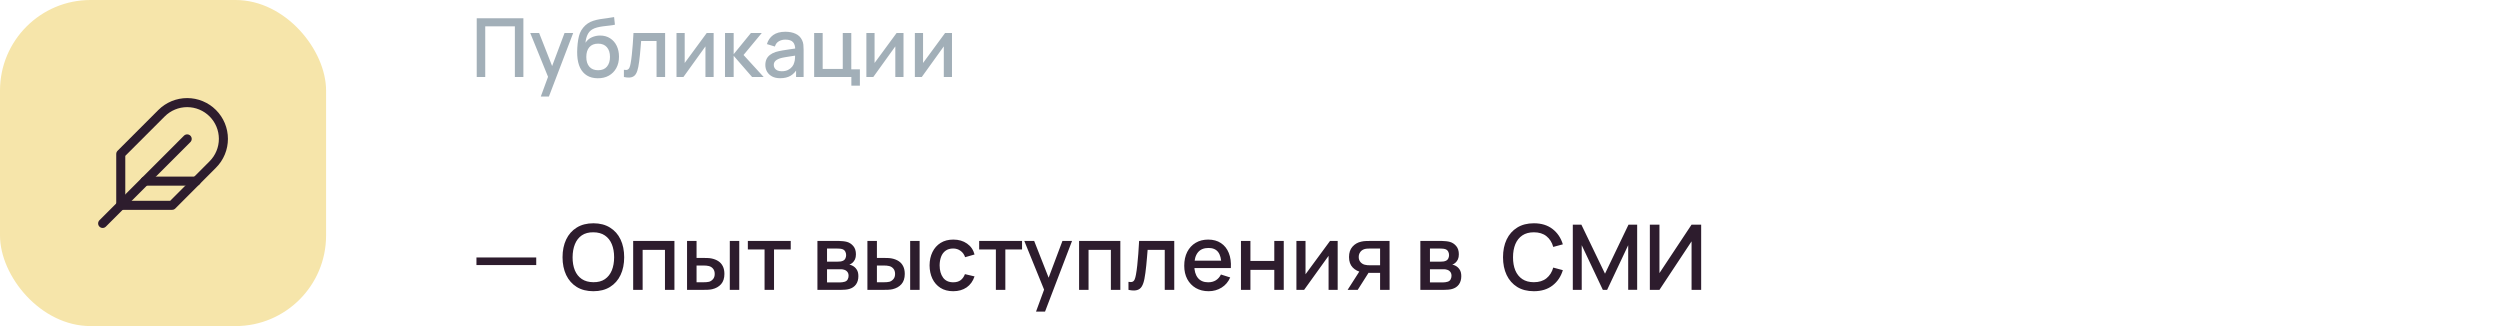 <?xml version="1.0" encoding="UTF-8"?> <svg xmlns="http://www.w3.org/2000/svg" width="552" height="72" viewBox="0 0 552 72" fill="none"><rect width="72" height="72" rx="20" fill="#F6E5AA"></rect><path d="M46.984 36.32C48.485 34.819 49.328 32.783 49.328 30.66C49.328 28.537 48.485 26.501 46.984 25C45.483 23.499 43.447 22.655 41.324 22.655C39.201 22.655 37.165 23.499 35.664 25L26.664 34V45.333H37.997L46.984 36.32Z" stroke="#2D1C2D" stroke-width="2" stroke-linecap="round" stroke-linejoin="round"></path><path d="M41.331 30.667L22.664 49.334" stroke="#2D1C2D" stroke-width="2" stroke-linecap="round" stroke-linejoin="round"></path><path d="M43.333 40H32" stroke="#2D1C2D" stroke-width="2" stroke-linecap="round" stroke-linejoin="round"></path><path d="M105.26 17V4.04H115.565V17H113.684V5.813H107.141V17H105.26ZM119.406 21.32L121.287 16.199L121.314 17.711L117.075 7.28H119.037L122.205 15.335H121.629L124.653 7.28H126.561L121.197 21.32H119.406ZM131.967 17.279C131.043 17.273 130.257 17.072 129.609 16.676C128.961 16.28 128.454 15.71 128.088 14.966C127.728 14.216 127.518 13.313 127.458 12.257C127.428 11.747 127.431 11.183 127.467 10.565C127.503 9.941 127.569 9.338 127.665 8.756C127.767 8.174 127.896 7.688 128.052 7.298C128.226 6.866 128.463 6.47 128.763 6.11C129.063 5.744 129.393 5.438 129.753 5.192C130.137 4.928 130.563 4.724 131.031 4.58C131.499 4.43 131.988 4.313 132.498 4.229C133.014 4.145 133.533 4.073 134.055 4.013C134.583 3.947 135.096 3.866 135.594 3.77L135.774 5.453C135.444 5.531 135.054 5.594 134.604 5.642C134.16 5.69 133.698 5.744 133.218 5.804C132.744 5.864 132.291 5.948 131.859 6.056C131.427 6.164 131.052 6.317 130.734 6.515C130.284 6.791 129.939 7.193 129.699 7.721C129.465 8.249 129.324 8.822 129.276 9.44C129.648 8.876 130.122 8.471 130.698 8.225C131.274 7.973 131.871 7.847 132.489 7.847C133.353 7.847 134.097 8.051 134.721 8.459C135.351 8.867 135.834 9.422 136.17 10.124C136.506 10.826 136.674 11.621 136.674 12.509C136.674 13.469 136.476 14.309 136.08 15.029C135.69 15.743 135.141 16.301 134.433 16.703C133.725 17.099 132.903 17.291 131.967 17.279ZM132.066 15.506C132.93 15.506 133.581 15.239 134.019 14.705C134.463 14.171 134.685 13.46 134.685 12.572C134.685 11.66 134.457 10.943 134.001 10.421C133.545 9.899 132.9 9.638 132.066 9.638C131.22 9.638 130.572 9.899 130.122 10.421C129.678 10.943 129.456 11.66 129.456 12.572C129.456 13.496 129.681 14.216 130.131 14.732C130.581 15.248 131.226 15.506 132.066 15.506ZM137.758 17V15.407C138.118 15.473 138.391 15.464 138.577 15.38C138.769 15.29 138.91 15.128 139 14.894C139.096 14.66 139.177 14.357 139.243 13.985C139.345 13.439 139.432 12.818 139.504 12.122C139.582 11.42 139.651 10.661 139.711 9.845C139.771 9.029 139.825 8.174 139.873 7.28H146.857V17H144.967V9.053H141.565C141.529 9.527 141.487 10.031 141.439 10.565C141.397 11.093 141.349 11.618 141.295 12.14C141.241 12.662 141.184 13.151 141.124 13.607C141.064 14.063 141.001 14.453 140.935 14.777C140.815 15.425 140.638 15.941 140.404 16.325C140.176 16.703 139.852 16.946 139.432 17.054C139.012 17.168 138.454 17.15 137.758 17ZM157.571 7.28V17H155.762V10.241L150.902 17H149.372V7.28H151.181V13.904L156.05 7.28H157.571ZM160.077 17L160.086 7.28H161.994V11.96L165.81 7.28H168.204L164.172 12.14L168.618 17H166.062L161.994 12.32V17H160.077ZM172.271 17.27C171.551 17.27 170.948 17.138 170.462 16.874C169.976 16.604 169.607 16.25 169.355 15.812C169.109 15.368 168.986 14.882 168.986 14.354C168.986 13.862 169.073 13.43 169.247 13.058C169.421 12.686 169.679 12.371 170.021 12.113C170.363 11.849 170.783 11.636 171.281 11.474C171.713 11.348 172.202 11.237 172.748 11.141C173.294 11.045 173.867 10.955 174.467 10.871C175.073 10.787 175.673 10.703 176.267 10.619L175.583 10.997C175.595 10.235 175.433 9.671 175.097 9.305C174.767 8.933 174.197 8.747 173.387 8.747C172.877 8.747 172.409 8.867 171.983 9.107C171.557 9.341 171.26 9.731 171.092 10.277L169.337 9.737C169.577 8.903 170.033 8.24 170.705 7.748C171.383 7.256 172.283 7.01 173.405 7.01C174.275 7.01 175.031 7.16 175.673 7.46C176.321 7.754 176.795 8.222 177.095 8.864C177.251 9.182 177.347 9.518 177.383 9.872C177.419 10.226 177.437 10.607 177.437 11.015V17H175.772V14.777L176.096 15.065C175.694 15.809 175.181 16.364 174.557 16.73C173.939 17.09 173.177 17.27 172.271 17.27ZM172.604 15.731C173.138 15.731 173.597 15.638 173.981 15.452C174.365 15.26 174.674 15.017 174.908 14.723C175.142 14.429 175.295 14.123 175.367 13.805C175.469 13.517 175.526 13.193 175.538 12.833C175.556 12.473 175.565 12.185 175.565 11.969L176.177 12.194C175.583 12.284 175.043 12.365 174.557 12.437C174.071 12.509 173.63 12.581 173.234 12.653C172.844 12.719 172.496 12.8 172.19 12.896C171.932 12.986 171.701 13.094 171.497 13.22C171.299 13.346 171.14 13.499 171.02 13.679C170.906 13.859 170.849 14.078 170.849 14.336C170.849 14.588 170.912 14.822 171.038 15.038C171.164 15.248 171.356 15.416 171.614 15.542C171.872 15.668 172.202 15.731 172.604 15.731ZM187.982 18.917V17H179.765V7.28H181.646V15.227H186.083V7.28H187.964V15.308H189.863V18.917H187.982ZM199.495 7.28V17H197.686V10.241L192.826 17H191.296V7.28H193.105V13.904L197.974 7.28H199.495ZM210.2 7.28V17H208.391V10.241L203.531 17H202.001V7.28H203.81V13.904L208.679 7.28H210.2Z" fill="#A2AFB8"></path><path d="M105.2 58.53V56.85H118.4V58.53H105.2ZM131.019 64.3C129.579 64.3 128.353 63.987 127.339 63.36C126.326 62.727 125.549 61.847 125.009 60.72C124.476 59.593 124.209 58.287 124.209 56.8C124.209 55.313 124.476 54.007 125.009 52.88C125.549 51.753 126.326 50.877 127.339 50.25C128.353 49.617 129.579 49.3 131.019 49.3C132.453 49.3 133.676 49.617 134.689 50.25C135.709 50.877 136.486 51.753 137.019 52.88C137.553 54.007 137.819 55.313 137.819 56.8C137.819 58.287 137.553 59.593 137.019 60.72C136.486 61.847 135.709 62.727 134.689 63.36C133.676 63.987 132.453 64.3 131.019 64.3ZM131.019 62.31C132.039 62.323 132.886 62.1 133.559 61.64C134.239 61.173 134.749 60.527 135.089 59.7C135.429 58.867 135.599 57.9 135.599 56.8C135.599 55.7 135.429 54.74 135.089 53.92C134.749 53.093 134.239 52.45 133.559 51.99C132.886 51.53 132.039 51.297 131.019 51.29C129.999 51.277 129.149 51.5 128.469 51.96C127.796 52.42 127.289 53.067 126.949 53.9C126.609 54.733 126.436 55.7 126.429 56.8C126.423 57.9 126.589 58.863 126.929 59.69C127.269 60.51 127.779 61.15 128.459 61.61C129.146 62.07 129.999 62.303 131.019 62.31ZM139.804 64V53.2H148.914V64H146.824V55.17H141.894V64H139.804ZM151.699 64V53.2H153.799V56.95H155.219C155.525 56.95 155.855 56.957 156.209 56.97C156.562 56.983 156.862 57.017 157.109 57.07C157.689 57.19 158.192 57.39 158.619 57.67C159.045 57.95 159.372 58.323 159.599 58.79C159.832 59.25 159.949 59.817 159.949 60.49C159.949 61.43 159.705 62.18 159.219 62.74C158.732 63.293 158.072 63.667 157.239 63.86C156.972 63.92 156.655 63.96 156.289 63.98C155.929 63.993 155.595 64 155.289 64H151.699ZM153.799 62.32H155.409C155.582 62.32 155.775 62.313 155.989 62.3C156.202 62.287 156.399 62.257 156.579 62.21C156.892 62.117 157.175 61.927 157.429 61.64C157.682 61.353 157.809 60.97 157.809 60.49C157.809 59.997 157.682 59.603 157.429 59.31C157.182 59.017 156.869 58.827 156.489 58.74C156.315 58.693 156.132 58.663 155.939 58.65C155.752 58.637 155.575 58.63 155.409 58.63H153.799V62.32ZM161.139 64V53.2H163.229V64H161.139ZM168.815 64V55.08H165.125V53.2H174.595V55.08H170.905V64H168.815ZM180.488 64V53.2H185.238C185.551 53.2 185.864 53.22 186.178 53.26C186.491 53.293 186.768 53.343 187.008 53.41C187.554 53.563 188.021 53.87 188.408 54.33C188.794 54.783 188.988 55.39 188.988 56.15C188.988 56.583 188.921 56.95 188.788 57.25C188.654 57.543 188.471 57.797 188.238 58.01C188.131 58.103 188.018 58.187 187.898 58.26C187.778 58.333 187.658 58.39 187.538 58.43C187.784 58.47 188.028 58.557 188.268 58.69C188.634 58.883 188.934 59.163 189.168 59.53C189.408 59.89 189.528 60.373 189.528 60.98C189.528 61.707 189.351 62.317 188.998 62.81C188.644 63.297 188.144 63.63 187.498 63.81C187.244 63.883 186.958 63.933 186.638 63.96C186.324 63.987 186.011 64 185.698 64H180.488ZM182.608 62.35H185.568C185.708 62.35 185.868 62.337 186.048 62.31C186.228 62.283 186.388 62.247 186.528 62.2C186.828 62.107 187.041 61.937 187.168 61.69C187.301 61.443 187.368 61.18 187.368 60.9C187.368 60.52 187.268 60.217 187.068 59.99C186.868 59.757 186.614 59.607 186.308 59.54C186.174 59.493 186.028 59.467 185.868 59.46C185.708 59.453 185.571 59.45 185.458 59.45H182.608V62.35ZM182.608 57.77H184.948C185.141 57.77 185.338 57.76 185.538 57.74C185.738 57.713 185.911 57.67 186.058 57.61C186.318 57.51 186.511 57.343 186.638 57.11C186.764 56.87 186.828 56.61 186.828 56.33C186.828 56.023 186.758 55.75 186.618 55.51C186.478 55.27 186.268 55.103 185.988 55.01C185.794 54.943 185.571 54.907 185.318 54.9C185.071 54.887 184.914 54.88 184.848 54.88H182.608V57.77ZM191.523 64V53.2H193.623V56.95H195.043C195.349 56.95 195.679 56.957 196.033 56.97C196.386 56.983 196.686 57.017 196.933 57.07C197.513 57.19 198.016 57.39 198.443 57.67C198.869 57.95 199.196 58.323 199.423 58.79C199.656 59.25 199.773 59.817 199.773 60.49C199.773 61.43 199.529 62.18 199.043 62.74C198.556 63.293 197.896 63.667 197.063 63.86C196.796 63.92 196.479 63.96 196.113 63.98C195.753 63.993 195.419 64 195.113 64H191.523ZM193.623 62.32H195.233C195.406 62.32 195.599 62.313 195.813 62.3C196.026 62.287 196.223 62.257 196.403 62.21C196.716 62.117 196.999 61.927 197.253 61.64C197.506 61.353 197.633 60.97 197.633 60.49C197.633 59.997 197.506 59.603 197.253 59.31C197.006 59.017 196.693 58.827 196.313 58.74C196.139 58.693 195.956 58.663 195.763 58.65C195.576 58.637 195.399 58.63 195.233 58.63H193.623V62.32ZM200.963 64V53.2H203.053V64H200.963ZM210.469 64.3C209.363 64.3 208.423 64.053 207.649 63.56C206.876 63.067 206.283 62.39 205.869 61.53C205.463 60.67 205.256 59.693 205.249 58.6C205.256 57.487 205.469 56.503 205.889 55.65C206.309 54.79 206.909 54.117 207.689 53.63C208.469 53.143 209.406 52.9 210.499 52.9C211.679 52.9 212.686 53.193 213.519 53.78C214.359 54.367 214.913 55.17 215.179 56.19L213.099 56.79C212.893 56.183 212.553 55.713 212.079 55.38C211.613 55.04 211.076 54.87 210.469 54.87C209.783 54.87 209.219 55.033 208.779 55.36C208.339 55.68 208.013 56.12 207.799 56.68C207.586 57.24 207.476 57.88 207.469 58.6C207.476 59.713 207.729 60.613 208.229 61.3C208.736 61.987 209.483 62.33 210.469 62.33C211.143 62.33 211.686 62.177 212.099 61.87C212.519 61.557 212.839 61.11 213.059 60.53L215.179 61.03C214.826 62.083 214.243 62.893 213.429 63.46C212.616 64.02 211.629 64.3 210.469 64.3ZM219.889 64V55.08H216.199V53.2H225.669V55.08H221.979V64H219.889ZM228.755 68.8L230.845 63.11L230.875 64.79L226.165 53.2H228.345L231.865 62.15H231.225L234.585 53.2H236.705L230.745 68.8H228.755ZM238.261 64V53.2H247.371V64H245.281V55.17H240.351V64H238.261ZM249.166 64V62.23C249.566 62.303 249.869 62.293 250.076 62.2C250.289 62.1 250.446 61.92 250.546 61.66C250.652 61.4 250.742 61.063 250.816 60.65C250.929 60.043 251.026 59.353 251.106 58.58C251.192 57.8 251.269 56.957 251.336 56.05C251.402 55.143 251.462 54.193 251.516 53.2H259.276V64H257.176V55.17H253.396C253.356 55.697 253.309 56.257 253.256 56.85C253.209 57.437 253.156 58.02 253.096 58.6C253.036 59.18 252.972 59.723 252.906 60.23C252.839 60.737 252.769 61.17 252.696 61.53C252.562 62.25 252.366 62.823 252.106 63.25C251.852 63.67 251.492 63.94 251.026 64.06C250.559 64.187 249.939 64.167 249.166 64ZM266.87 64.3C265.796 64.3 264.853 64.067 264.04 63.6C263.233 63.127 262.603 62.47 262.15 61.63C261.703 60.783 261.48 59.803 261.48 58.69C261.48 57.51 261.7 56.487 262.14 55.62C262.586 54.753 263.206 54.083 264 53.61C264.793 53.137 265.716 52.9 266.77 52.9C267.87 52.9 268.806 53.157 269.58 53.67C270.353 54.177 270.93 54.9 271.31 55.84C271.696 56.78 271.85 57.897 271.77 59.19H269.68V58.43C269.666 57.177 269.426 56.25 268.96 55.65C268.5 55.05 267.796 54.75 266.85 54.75C265.803 54.75 265.016 55.08 264.49 55.74C263.963 56.4 263.7 57.353 263.7 58.6C263.7 59.787 263.963 60.707 264.49 61.36C265.016 62.007 265.776 62.33 266.77 62.33C267.423 62.33 267.986 62.183 268.46 61.89C268.94 61.59 269.313 61.163 269.58 60.61L271.63 61.26C271.21 62.227 270.573 62.977 269.72 63.51C268.866 64.037 267.916 64.3 266.87 64.3ZM263.02 59.19V57.56H270.73V59.19H263.02ZM274.003 64V53.2H276.093V57.61H281.363V53.2H283.453V64H281.363V59.58H276.093V64H274.003ZM295.359 53.2V64H293.349V56.49L287.949 64H286.249V53.2H288.259V60.56L293.669 53.2H295.359ZM304.724 64V60.25H302.584C302.331 60.25 302.027 60.24 301.674 60.22C301.327 60.2 301.001 60.163 300.694 60.11C299.887 59.963 299.214 59.613 298.674 59.06C298.134 58.5 297.864 57.73 297.864 56.75C297.864 55.803 298.117 55.043 298.624 54.47C299.137 53.89 299.787 53.517 300.574 53.35C300.914 53.27 301.261 53.227 301.614 53.22C301.974 53.207 302.277 53.2 302.524 53.2H306.814L306.824 64H304.724ZM297.554 64L300.284 59.73H302.494L299.784 64H297.554ZM302.404 58.57H304.724V54.88H302.404C302.257 54.88 302.077 54.887 301.864 54.9C301.651 54.913 301.444 54.95 301.244 55.01C301.037 55.07 300.837 55.177 300.644 55.33C300.457 55.483 300.304 55.68 300.184 55.92C300.064 56.153 300.004 56.423 300.004 56.73C300.004 57.19 300.134 57.57 300.394 57.87C300.654 58.163 300.964 58.357 301.324 58.45C301.517 58.503 301.711 58.537 301.904 58.55C302.097 58.563 302.264 58.57 302.404 58.57ZM313.613 64V53.2H318.363C318.676 53.2 318.989 53.22 319.303 53.26C319.616 53.293 319.893 53.343 320.133 53.41C320.679 53.563 321.146 53.87 321.533 54.33C321.919 54.783 322.113 55.39 322.113 56.15C322.113 56.583 322.046 56.95 321.913 57.25C321.779 57.543 321.596 57.797 321.363 58.01C321.256 58.103 321.143 58.187 321.023 58.26C320.903 58.333 320.783 58.39 320.663 58.43C320.909 58.47 321.153 58.557 321.393 58.69C321.759 58.883 322.059 59.163 322.293 59.53C322.533 59.89 322.653 60.373 322.653 60.98C322.653 61.707 322.476 62.317 322.123 62.81C321.769 63.297 321.269 63.63 320.623 63.81C320.369 63.883 320.083 63.933 319.763 63.96C319.449 63.987 319.136 64 318.823 64H313.613ZM315.733 62.35H318.693C318.833 62.35 318.993 62.337 319.173 62.31C319.353 62.283 319.513 62.247 319.653 62.2C319.953 62.107 320.166 61.937 320.293 61.69C320.426 61.443 320.493 61.18 320.493 60.9C320.493 60.52 320.393 60.217 320.193 59.99C319.993 59.757 319.739 59.607 319.433 59.54C319.299 59.493 319.153 59.467 318.993 59.46C318.833 59.453 318.696 59.45 318.583 59.45H315.733V62.35ZM315.733 57.77H318.073C318.266 57.77 318.463 57.76 318.663 57.74C318.863 57.713 319.036 57.67 319.183 57.61C319.443 57.51 319.636 57.343 319.763 57.11C319.889 56.87 319.953 56.61 319.953 56.33C319.953 56.023 319.883 55.75 319.743 55.51C319.603 55.27 319.393 55.103 319.113 55.01C318.919 54.943 318.696 54.907 318.443 54.9C318.196 54.887 318.039 54.88 317.973 54.88H315.733V57.77ZM338.676 64.3C337.236 64.3 336.009 63.987 334.996 63.36C333.982 62.727 333.206 61.847 332.666 60.72C332.132 59.593 331.866 58.287 331.866 56.8C331.866 55.313 332.132 54.007 332.666 52.88C333.206 51.753 333.982 50.877 334.996 50.25C336.009 49.617 337.236 49.3 338.676 49.3C340.336 49.3 341.709 49.72 342.796 50.56C343.889 51.4 344.649 52.53 345.076 53.95L342.956 54.52C342.676 53.513 342.176 52.723 341.456 52.15C340.742 51.577 339.816 51.29 338.676 51.29C337.656 51.29 336.806 51.52 336.126 51.98C335.446 52.44 334.932 53.083 334.586 53.91C334.246 54.737 334.076 55.7 334.076 56.8C334.069 57.9 334.236 58.863 334.576 59.69C334.922 60.517 335.436 61.16 336.116 61.62C336.802 62.08 337.656 62.31 338.676 62.31C339.816 62.31 340.742 62.023 341.456 61.45C342.176 60.87 342.676 60.08 342.956 59.08L345.076 59.65C344.649 61.07 343.889 62.2 342.796 63.04C341.709 63.88 340.336 64.3 338.676 64.3ZM347.275 64V49.6H349.165L354.385 60.43L359.575 49.6H361.485V63.99H359.505V54.14L354.855 64H353.905L349.245 54.14V64H347.275ZM375.617 64H373.497V53.29L366.407 64H364.287V49.6H366.407V60.3L373.497 49.6H375.617V64Z" fill="#2D1C2D"></path></svg> 